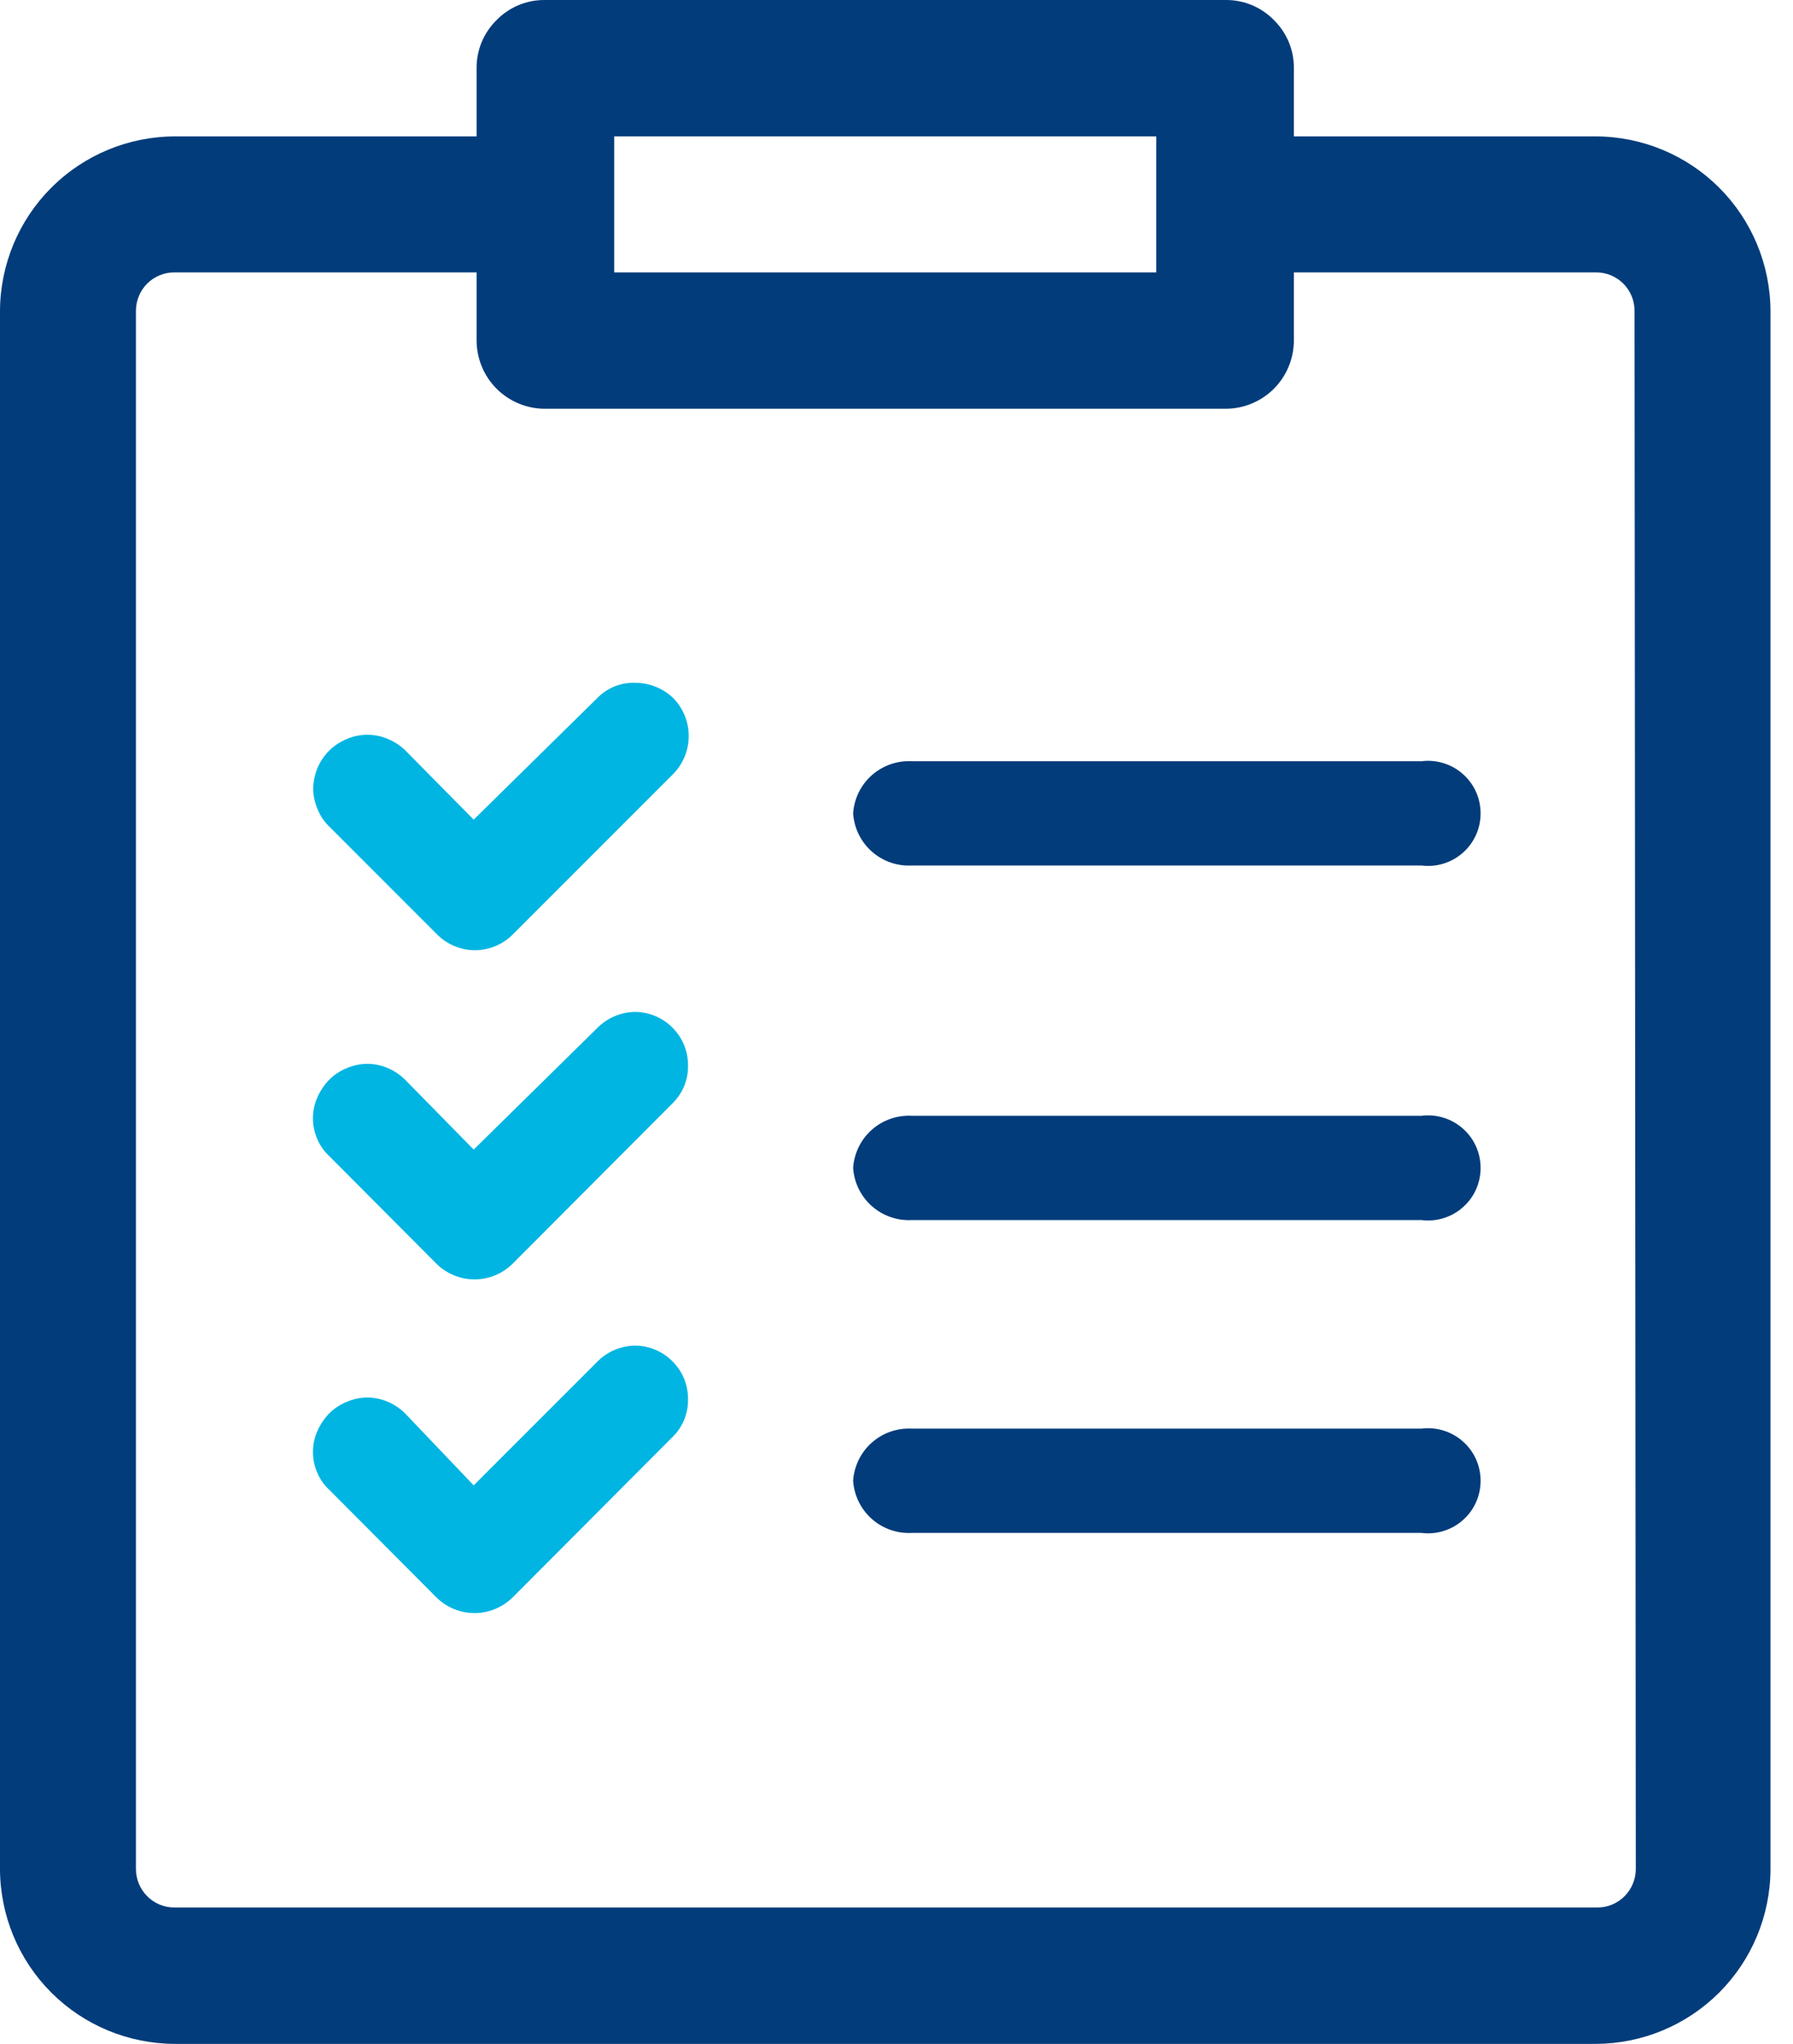 <svg width="43" height="49" viewBox="0 0 43 49" fill="none" xmlns="http://www.w3.org/2000/svg">
<path d="M38.27 3.27H31.03V1.63C31.031 1.416 30.989 1.204 30.907 1.006C30.824 0.809 30.703 0.63 30.55 0.48C30.4 0.327 30.221 0.206 30.024 0.123C29.826 0.041 29.614 -0.001 29.4 1.69061e-05H13.06C12.846 -0.001 12.634 0.041 12.436 0.123C12.239 0.206 12.06 0.327 11.91 0.48C11.757 0.63 11.636 0.809 11.553 1.006C11.471 1.204 11.429 1.416 11.43 1.63V3.27H4.19C3.08 3.273 2.015 3.715 1.23 4.5C0.445 5.285 0.003 6.35 0 7.46V44.81C0.003 45.92 0.445 46.985 1.23 47.77C2.015 48.555 3.08 48.997 4.19 49H38.27C39.38 48.997 40.445 48.555 41.23 47.77C42.015 46.985 42.457 45.92 42.46 44.81V7.46C42.457 6.35 42.015 5.285 41.23 4.5C40.445 3.715 39.38 3.273 38.27 3.27ZM14.73 3.27H27.73V6.53H14.73V3.27ZM39.23 44.81C39.229 45.054 39.132 45.287 38.96 45.46C38.874 45.547 38.771 45.616 38.657 45.662C38.544 45.709 38.422 45.732 38.3 45.73H4.19C4.067 45.732 3.946 45.709 3.832 45.662C3.719 45.616 3.616 45.547 3.53 45.46C3.358 45.287 3.261 45.054 3.26 44.81V7.46C3.259 7.338 3.282 7.216 3.328 7.103C3.374 6.989 3.443 6.886 3.529 6.799C3.616 6.713 3.719 6.644 3.833 6.598C3.946 6.552 4.067 6.529 4.19 6.53H11.43V8.17C11.433 8.602 11.605 9.015 11.91 9.32C12.215 9.625 12.629 9.797 13.06 9.8H29.4C29.831 9.797 30.245 9.625 30.55 9.32C30.855 9.015 31.027 8.602 31.03 8.17V6.53H38.27C38.392 6.529 38.514 6.552 38.627 6.598C38.741 6.644 38.844 6.713 38.931 6.799C39.017 6.886 39.086 6.989 39.132 7.103C39.178 7.216 39.201 7.338 39.2 7.46L39.23 44.81Z" fill="#023C7B"/>
<path fill-rule="evenodd" clip-rule="evenodd" d="M20.46 19.5C20.483 19.852 20.644 20.181 20.908 20.415C21.172 20.649 21.518 20.769 21.87 20.75H34.09C34.267 20.773 34.448 20.757 34.618 20.704C34.789 20.652 34.947 20.564 35.081 20.445C35.216 20.327 35.323 20.182 35.397 20.019C35.47 19.856 35.508 19.679 35.508 19.5C35.508 19.321 35.47 19.144 35.397 18.981C35.323 18.818 35.216 18.673 35.081 18.555C34.947 18.436 34.789 18.348 34.618 18.296C34.448 18.243 34.267 18.227 34.09 18.25H21.87C21.518 18.231 21.172 18.351 20.908 18.585C20.644 18.819 20.483 19.148 20.46 19.5Z" fill="#023C7B"/>
<path d="M14.36 16.7L11.36 19.65L9.73 18C9.61 17.88 9.467 17.785 9.31 17.72C9.152 17.651 8.982 17.615 8.81 17.615C8.638 17.615 8.467 17.651 8.31 17.72C8.153 17.785 8.01 17.88 7.89 18C7.771 18.121 7.676 18.264 7.61 18.42C7.547 18.579 7.513 18.749 7.51 18.92C7.515 19.089 7.553 19.255 7.62 19.41C7.686 19.569 7.785 19.712 7.91 19.83L10.48 22.4C10.599 22.52 10.741 22.616 10.897 22.681C11.053 22.746 11.22 22.78 11.39 22.78C11.559 22.78 11.727 22.746 11.883 22.681C12.039 22.616 12.181 22.52 12.3 22.4L16.15 18.55C16.385 18.308 16.517 17.983 16.517 17.645C16.517 17.307 16.385 16.983 16.15 16.74C15.908 16.506 15.586 16.373 15.25 16.37C15.087 16.362 14.924 16.387 14.771 16.444C14.618 16.501 14.478 16.588 14.36 16.7Z" fill="#00B5E2"/>
<path fill-rule="evenodd" clip-rule="evenodd" d="M20.46 28C20.483 28.352 20.644 28.681 20.908 28.915C21.172 29.149 21.518 29.269 21.87 29.25H34.09C34.267 29.273 34.448 29.257 34.618 29.204C34.789 29.152 34.947 29.064 35.081 28.945C35.216 28.827 35.323 28.682 35.397 28.519C35.47 28.356 35.508 28.179 35.508 28C35.508 27.821 35.47 27.644 35.397 27.481C35.323 27.318 35.216 27.173 35.081 27.055C34.947 26.936 34.789 26.848 34.618 26.796C34.448 26.743 34.267 26.727 34.09 26.75H21.87C21.518 26.731 21.172 26.851 20.908 27.085C20.644 27.319 20.483 27.648 20.46 28Z" fill="#023C7B"/>
<path d="M14.36 24.61L11.36 27.56L9.73 25.9C9.61 25.777 9.468 25.678 9.31 25.61C9.153 25.541 8.982 25.505 8.81 25.505C8.638 25.505 8.468 25.541 8.31 25.61C8.153 25.675 8.01 25.77 7.89 25.89C7.773 26.013 7.679 26.155 7.61 26.31C7.541 26.468 7.505 26.638 7.505 26.81C7.505 26.982 7.541 27.152 7.61 27.31C7.676 27.466 7.775 27.606 7.9 27.72L10.47 30.3C10.713 30.538 11.04 30.672 11.38 30.672C11.72 30.672 12.047 30.538 12.29 30.3L16.14 26.44C16.259 26.321 16.352 26.178 16.414 26.022C16.476 25.866 16.505 25.698 16.5 25.53C16.5 25.196 16.367 24.876 16.13 24.64C16.013 24.52 15.873 24.425 15.718 24.36C15.564 24.295 15.398 24.261 15.23 24.26C14.907 24.264 14.597 24.389 14.36 24.61Z" fill="#00B5E2"/>
<path fill-rule="evenodd" clip-rule="evenodd" d="M20.46 35.5C20.483 35.852 20.644 36.181 20.908 36.415C21.172 36.649 21.518 36.769 21.87 36.75H34.09C34.267 36.773 34.448 36.757 34.618 36.704C34.789 36.652 34.947 36.564 35.081 36.445C35.216 36.327 35.323 36.182 35.397 36.019C35.47 35.856 35.508 35.679 35.508 35.5C35.508 35.321 35.47 35.144 35.397 34.981C35.323 34.818 35.216 34.673 35.081 34.555C34.947 34.437 34.789 34.348 34.618 34.296C34.448 34.243 34.267 34.227 34.09 34.25H21.87C21.518 34.231 21.172 34.351 20.908 34.585C20.644 34.819 20.483 35.148 20.46 35.5Z" fill="#023C7B"/>
<path d="M14.36 32.61L11.36 35.61L9.73 33.9C9.61 33.777 9.468 33.678 9.31 33.61C9.153 33.541 8.982 33.505 8.81 33.505C8.638 33.505 8.468 33.541 8.31 33.61C8.153 33.675 8.01 33.77 7.89 33.89C7.773 34.013 7.679 34.155 7.61 34.31C7.541 34.468 7.505 34.638 7.505 34.81C7.505 34.982 7.541 35.153 7.61 35.31C7.676 35.466 7.775 35.606 7.9 35.72L10.47 38.3C10.713 38.538 11.04 38.672 11.38 38.672C11.72 38.672 12.047 38.538 12.29 38.3L16.14 34.44C16.259 34.321 16.352 34.178 16.414 34.022C16.476 33.866 16.505 33.698 16.5 33.53C16.5 33.196 16.367 32.876 16.13 32.64C16.013 32.52 15.873 32.425 15.718 32.36C15.564 32.295 15.398 32.261 15.23 32.26C14.907 32.264 14.597 32.389 14.36 32.61Z" fill="#00B5E2"/>
</svg>

